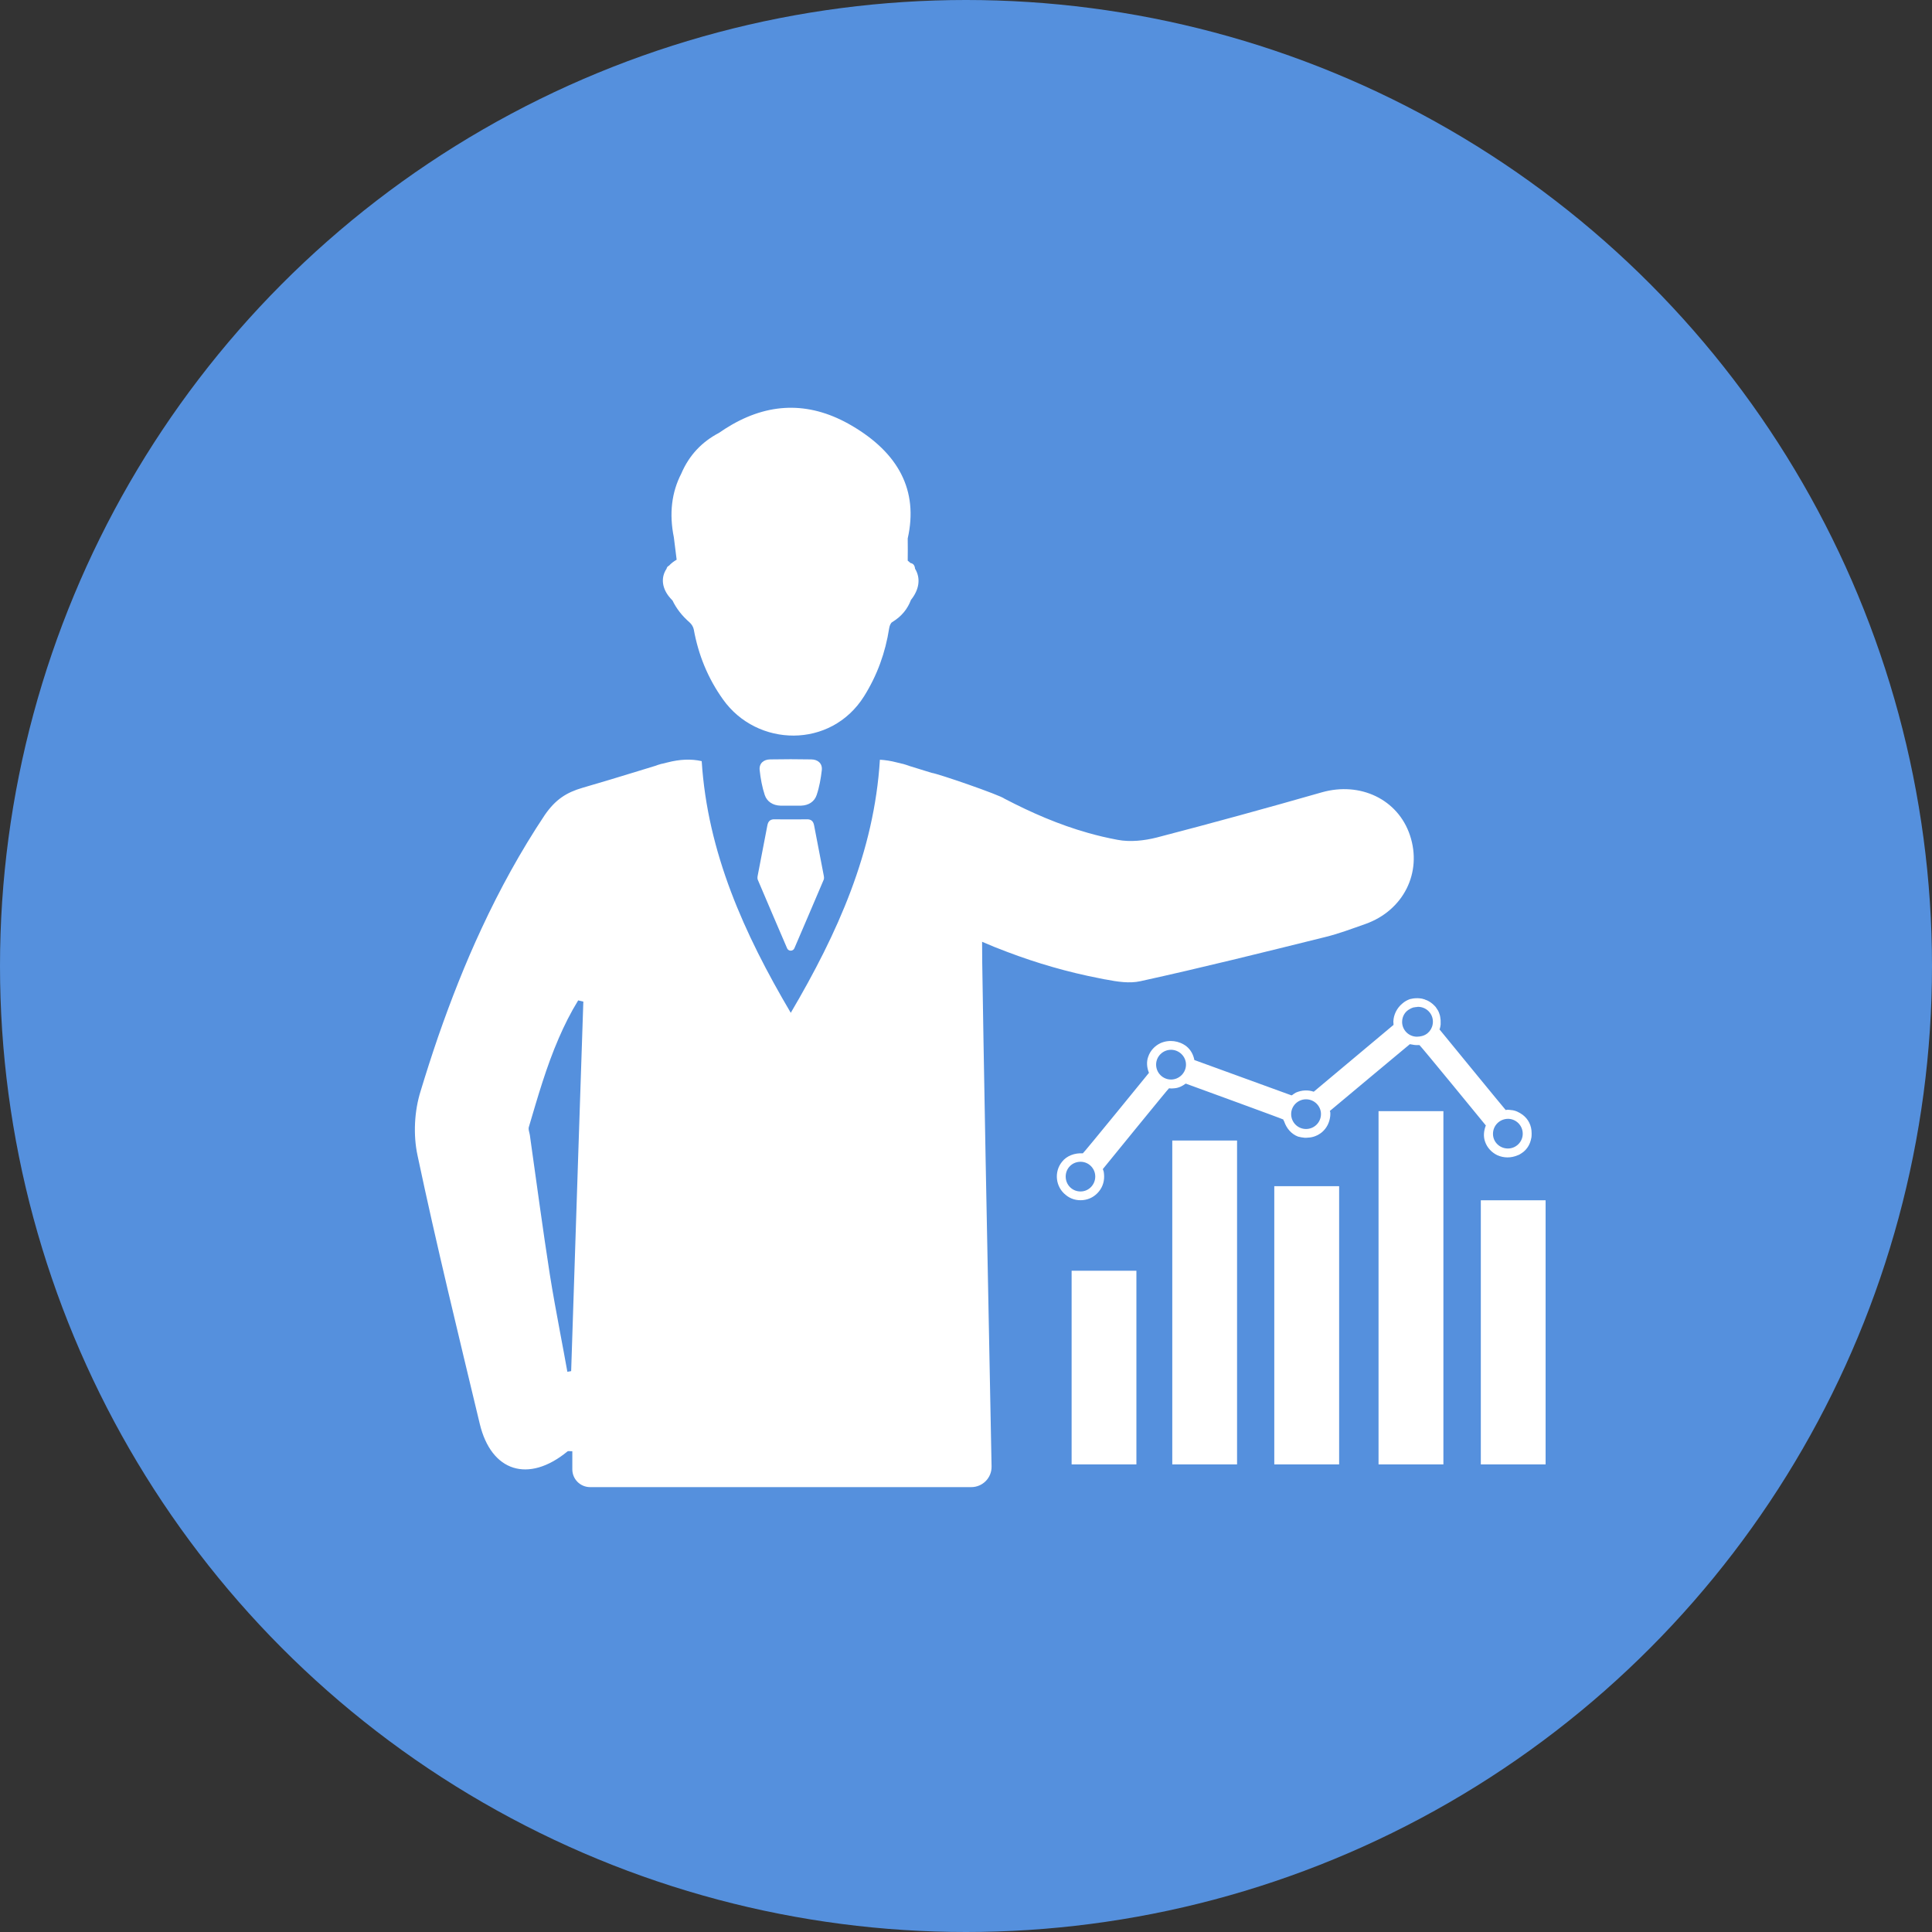 <svg width="30" height="30" viewBox="0 0 30 30" fill="none" xmlns="http://www.w3.org/2000/svg">
<rect x="0" y="0" width="30" height="30" fill="#333333" stroke="none"/>
<circle cx="15" cy="15" r="15" fill="#5590DD"/>
<path d="M16.64 19.732H17.646V22.739H16.64V19.732Z" fill="white"/>
<path d="M18.203 17.71H19.209V22.739H18.203V17.71Z" fill="white"/>
<path d="M21.406 17.254H22.413V22.739H21.406V17.254Z" fill="white"/>
<path d="M19.787 18.419H20.794V22.739H19.787V18.419Z" fill="white"/>
<path d="M22.994 18.638H24V22.739H22.994V18.638Z" fill="white"/>
<path d="M23.643 17.31C23.643 17.31 23.657 17.304 23.655 17.304C23.647 17.308 23.643 17.31 23.643 17.31C23.592 17.273 23.531 17.241 23.464 17.237C23.45 17.235 23.435 17.233 23.421 17.233C23.407 17.23 23.393 17.233 23.381 17.237C23.377 17.237 22.352 15.984 22.352 15.984C22.354 15.98 22.354 15.976 22.358 15.972C22.364 15.95 22.368 15.931 22.37 15.909C22.37 15.903 22.372 15.897 22.37 15.891C22.372 15.858 22.37 15.826 22.364 15.795C22.362 15.779 22.358 15.761 22.352 15.746C22.346 15.726 22.338 15.706 22.328 15.689C22.317 15.671 22.305 15.653 22.293 15.636C22.262 15.602 22.228 15.571 22.189 15.549C22.183 15.547 22.181 15.545 22.175 15.541C22.161 15.535 22.146 15.527 22.13 15.523C22.124 15.519 22.114 15.514 22.104 15.514C22.092 15.508 22.075 15.506 22.061 15.504C22.045 15.502 22.025 15.5 22.006 15.5C21.984 15.5 21.963 15.502 21.945 15.504C21.927 15.506 21.913 15.512 21.894 15.514C21.852 15.529 21.811 15.551 21.774 15.584C21.691 15.653 21.64 15.756 21.636 15.86V15.868C21.636 15.874 21.636 15.884 21.638 15.895V15.903C21.638 15.907 21.638 15.913 21.64 15.915H21.638L20.4 16.952C20.309 16.921 20.211 16.927 20.122 16.966C20.099 16.98 20.085 16.988 20.067 17.003C20.065 17.005 20.061 17.007 20.055 17.009L18.546 16.46C18.53 16.375 18.489 16.301 18.424 16.248C18.31 16.159 18.152 16.139 18.02 16.198C17.93 16.24 17.861 16.316 17.83 16.407C17.8 16.486 17.808 16.58 17.841 16.659C17.841 16.659 16.824 17.909 16.814 17.909C16.69 17.901 16.564 17.946 16.491 18.04C16.363 18.198 16.391 18.432 16.55 18.556C16.625 18.619 16.72 18.645 16.818 18.635C16.918 18.625 17.003 18.576 17.064 18.501C17.127 18.424 17.153 18.328 17.143 18.229C17.141 18.206 17.139 18.188 17.129 18.166C17.127 18.161 17.127 18.157 17.125 18.153C17.125 18.153 18.145 16.899 18.152 16.899C18.178 16.903 18.204 16.903 18.233 16.899C18.3 16.895 18.361 16.864 18.412 16.826C18.412 16.826 19.924 17.377 19.926 17.383C19.93 17.393 19.933 17.401 19.941 17.415C19.977 17.521 20.052 17.61 20.156 17.649C20.191 17.659 20.221 17.663 20.258 17.667H20.276C20.288 17.667 20.3 17.667 20.311 17.665C20.39 17.663 20.465 17.631 20.526 17.582C20.603 17.517 20.646 17.427 20.656 17.328C20.658 17.308 20.658 17.287 20.656 17.265C20.65 17.261 20.65 17.255 20.65 17.251C20.65 17.251 21.89 16.214 21.892 16.214L21.929 16.22C21.963 16.228 22.004 16.23 22.041 16.228C22.051 16.228 23.072 17.476 23.072 17.476C23.039 17.56 23.031 17.649 23.061 17.73C23.092 17.82 23.161 17.895 23.25 17.938C23.35 17.983 23.464 17.983 23.564 17.94C23.576 17.936 23.588 17.932 23.6 17.924C23.618 17.913 23.637 17.901 23.655 17.887C23.72 17.834 23.761 17.761 23.777 17.675C23.783 17.653 23.783 17.622 23.783 17.597C23.783 17.477 23.732 17.377 23.643 17.31ZM16.779 18.501C16.647 18.501 16.548 18.397 16.548 18.269C16.548 18.143 16.647 18.04 16.779 18.04C16.905 18.04 17.007 18.143 17.007 18.269C17.007 18.397 16.905 18.501 16.779 18.501ZM18.184 16.763C18.056 16.763 17.952 16.659 17.952 16.531C17.952 16.405 18.056 16.301 18.184 16.301C18.31 16.301 18.416 16.405 18.416 16.531C18.416 16.659 18.31 16.763 18.184 16.763ZM20.28 17.531C20.152 17.531 20.049 17.428 20.049 17.299C20.049 17.174 20.152 17.07 20.28 17.07C20.408 17.07 20.512 17.174 20.512 17.299C20.512 17.428 20.408 17.531 20.28 17.531ZM22.057 16.092C22.045 16.096 22.031 16.096 22.018 16.096C22.014 16.098 22.008 16.098 22.004 16.098C21.874 16.098 21.772 15.994 21.772 15.868C21.772 15.781 21.819 15.704 21.894 15.667C21.905 15.659 21.915 15.657 21.927 15.651C21.939 15.647 21.951 15.641 21.968 15.641C21.98 15.637 21.992 15.637 22.004 15.637C22.008 15.634 22.014 15.634 22.018 15.634C22.148 15.634 22.25 15.738 22.25 15.864C22.25 15.98 22.169 16.076 22.057 16.092ZM23.415 17.834C23.287 17.834 23.183 17.733 23.183 17.607C23.183 17.476 23.287 17.375 23.415 17.373C23.541 17.373 23.645 17.476 23.645 17.605C23.645 17.731 23.541 17.834 23.415 17.834Z" fill="white"/>
<path d="M12.79 13.589C12.741 13.331 12.691 13.073 12.641 12.815C12.628 12.748 12.592 12.72 12.526 12.722C12.444 12.723 12.361 12.724 12.278 12.723C12.196 12.724 12.113 12.723 12.03 12.722C11.965 12.72 11.929 12.748 11.916 12.815C11.866 13.073 11.816 13.331 11.767 13.589C11.762 13.613 11.758 13.641 11.767 13.661C11.917 14.016 12.07 14.37 12.222 14.725C12.232 14.748 12.254 14.762 12.278 14.762H12.278H12.279C12.303 14.762 12.325 14.748 12.335 14.725C12.487 14.37 12.64 14.016 12.79 13.661C12.799 13.641 12.795 13.613 12.79 13.589Z" fill="white"/>
<path d="M12.598 11.792C12.492 11.791 12.385 11.789 12.278 11.789C12.172 11.789 12.065 11.791 11.959 11.792C11.854 11.793 11.785 11.857 11.796 11.958C11.81 12.088 11.834 12.221 11.875 12.345C11.91 12.448 12.001 12.506 12.116 12.51C12.17 12.511 12.224 12.51 12.278 12.51C12.333 12.51 12.387 12.511 12.441 12.51C12.556 12.506 12.647 12.448 12.681 12.345C12.723 12.221 12.746 12.088 12.761 11.958C12.772 11.857 12.702 11.793 12.598 11.792Z" fill="white"/>
<path d="M21.894 12.971C21.708 12.412 21.122 12.134 20.526 12.303C19.674 12.547 18.819 12.782 17.961 13.005C17.768 13.054 17.549 13.078 17.355 13.041C17.198 13.012 17.045 12.976 16.894 12.933C16.443 12.806 16.014 12.619 15.598 12.402C15.523 12.343 14.557 12.01 14.467 12.001C14.352 11.965 14.237 11.93 14.121 11.894C14.088 11.882 14.056 11.871 14.019 11.861C14.019 11.861 14.019 11.861 14.016 11.861C13.987 11.853 13.954 11.847 13.921 11.838C13.834 11.815 13.747 11.802 13.663 11.797C13.575 13.224 13.009 14.487 12.279 15.727C11.551 14.493 10.987 13.236 10.896 11.819C10.732 11.781 10.552 11.791 10.369 11.838C10.336 11.847 10.303 11.853 10.275 11.861C10.271 11.861 10.271 11.861 10.271 11.861C10.234 11.871 10.202 11.882 10.169 11.894C10.082 11.92 9.997 11.947 9.911 11.973C9.623 12.062 9.337 12.148 9.048 12.232C8.796 12.305 8.626 12.414 8.46 12.654C8.083 13.22 7.76 13.81 7.478 14.417C7.222 14.965 7.001 15.529 6.802 16.102C6.707 16.379 6.617 16.659 6.532 16.94C6.433 17.252 6.415 17.624 6.483 17.94C6.778 19.335 7.117 20.719 7.449 22.106C7.627 22.855 8.206 23.034 8.81 22.539C8.821 22.528 8.843 22.535 8.887 22.535V22.816C8.887 22.968 9.01 23.092 9.164 23.092H15.081C15.258 23.092 15.401 22.948 15.397 22.77C15.381 21.975 15.34 19.846 15.304 17.964C15.28 16.674 15.26 15.498 15.252 14.946C15.25 14.768 15.249 14.655 15.25 14.624C15.378 14.68 15.508 14.732 15.639 14.781C16.103 14.957 16.582 15.096 17.074 15.191C17.1 15.196 17.127 15.201 17.153 15.207C17.158 15.207 17.163 15.208 17.168 15.209C17.349 15.244 17.538 15.274 17.708 15.236C18.666 15.026 19.619 14.788 20.571 14.552C20.786 14.5 20.995 14.42 21.204 14.347C21.793 14.137 22.087 13.55 21.894 12.971ZM8.869 21.29C8.865 21.291 8.861 21.292 8.858 21.293C8.843 21.295 8.828 21.299 8.81 21.301C8.774 21.099 8.736 20.897 8.698 20.695C8.642 20.393 8.585 20.09 8.537 19.786C8.429 19.093 8.337 18.401 8.239 17.708C8.236 17.681 8.232 17.655 8.228 17.628C8.221 17.58 8.198 17.533 8.214 17.493C8.351 17.03 8.484 16.564 8.676 16.122C8.763 15.92 8.861 15.724 8.978 15.534C9.004 15.541 9.029 15.545 9.058 15.553C9.05 15.792 9.042 16.033 9.034 16.274C9.015 16.814 8.998 17.355 8.98 17.895C8.943 19.027 8.905 20.159 8.869 21.29Z" fill="white"/>
<path d="M14.209 8.831C14.203 8.775 14.179 8.75 14.137 8.742C14.124 8.729 14.11 8.717 14.095 8.706C14.096 8.591 14.097 8.476 14.095 8.361C14.264 7.612 13.948 7.033 13.227 6.61C12.61 6.248 11.991 6.236 11.367 6.593C11.295 6.635 11.226 6.678 11.162 6.723C10.903 6.859 10.703 7.064 10.579 7.354C10.43 7.643 10.388 7.974 10.464 8.346C10.465 8.352 10.466 8.358 10.466 8.364C10.48 8.473 10.493 8.582 10.507 8.691C10.46 8.718 10.42 8.749 10.388 8.784C10.366 8.795 10.355 8.809 10.35 8.832C10.265 8.959 10.274 9.114 10.383 9.257C10.401 9.281 10.422 9.303 10.443 9.325C10.503 9.45 10.591 9.563 10.706 9.663C10.738 9.69 10.766 9.735 10.773 9.775C10.845 10.171 10.992 10.532 11.227 10.861C11.754 11.603 12.901 11.632 13.417 10.812C13.621 10.486 13.748 10.135 13.807 9.756C13.812 9.722 13.828 9.676 13.854 9.66C14.005 9.569 14.094 9.451 14.145 9.316C14.274 9.155 14.3 8.98 14.209 8.831Z" fill="white"/>
</svg>
